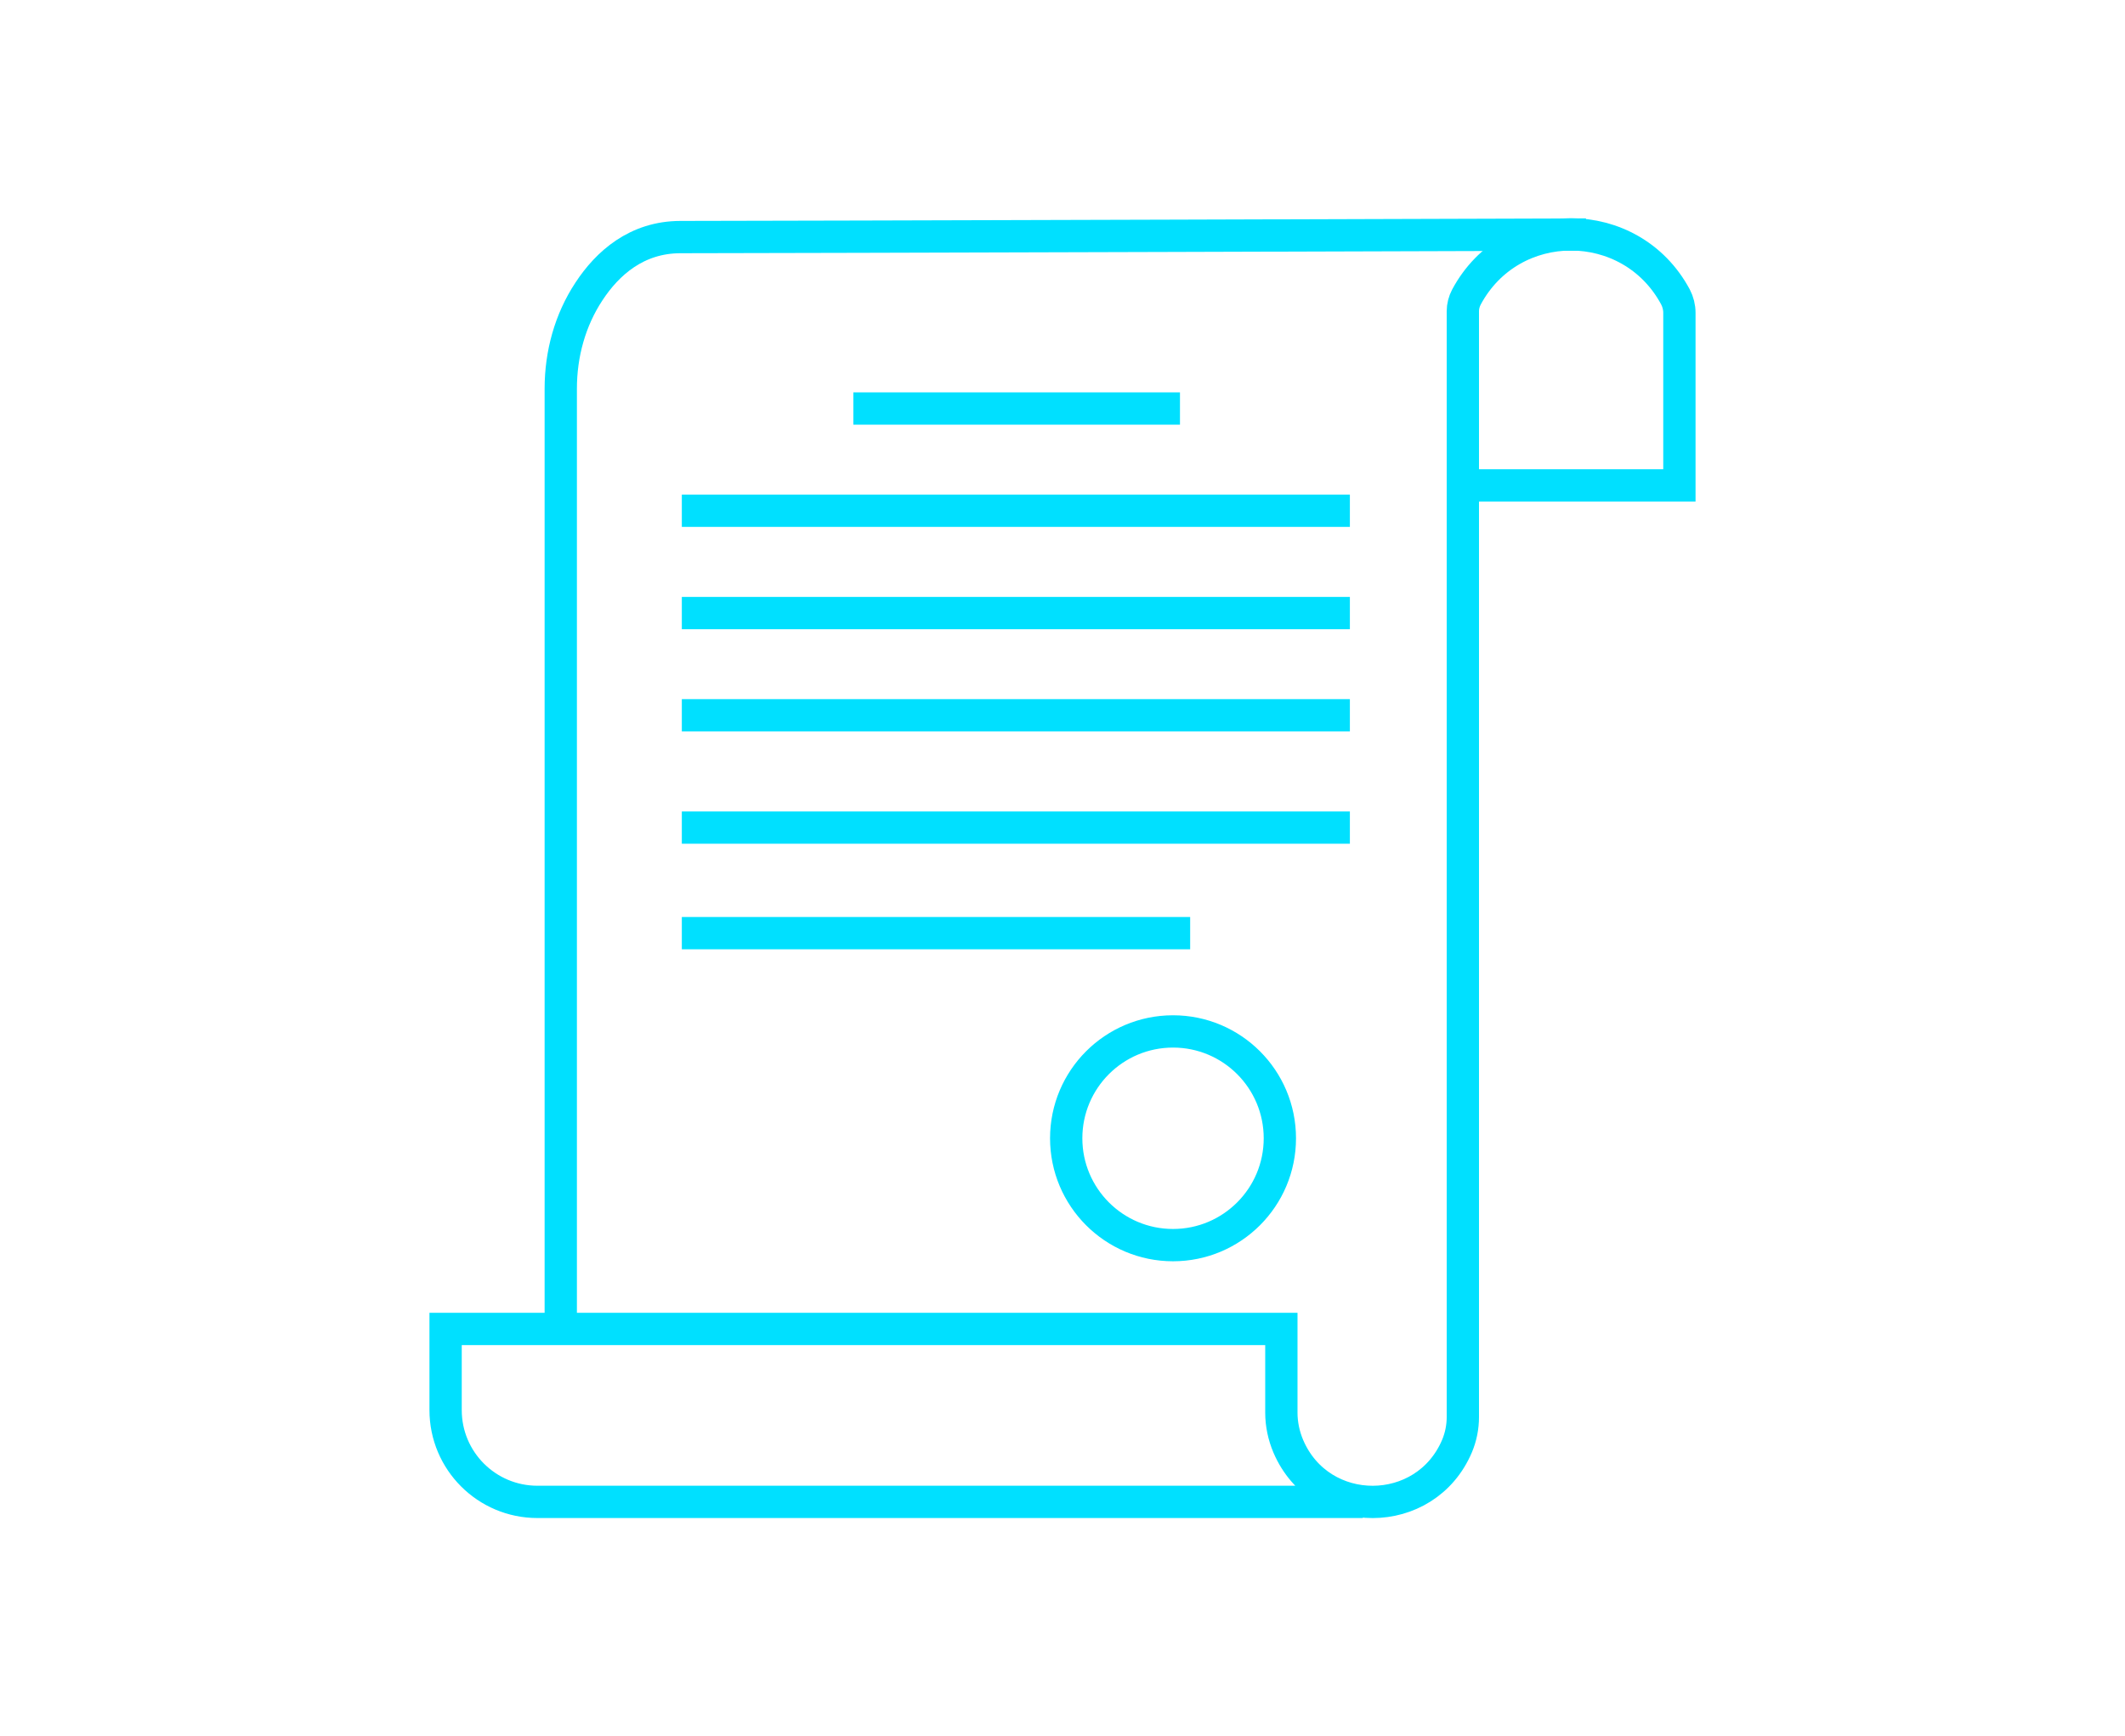 <?xml version="1.0" encoding="utf-8"?>
<!-- Generator: Adobe Illustrator 24.0.0, SVG Export Plug-In . SVG Version: 6.00 Build 0)  -->
<svg version="1.1" xmlns="http://www.w3.org/2000/svg" xmlns:xlink="http://www.w3.org/1999/xlink" x="0px" y="0px"
	 viewBox="0 0 183.6 150" style="enable-background:new 0 0 183.6 150;" xml:space="preserve">
<style type="text/css">
	.st0{fill:#154588;}
	.st1{display:none;opacity:0.24;}
	.st2{fill:#164588;}
	.st3{clip-path:url(#SVGID_2_);}
	.st4{opacity:0.9;}
	.st5{clip-path:url(#SVGID_3_);}
	.st6{fill:#F7F4ED;}
	.st7{fill:#F32C6A;}
	.st8{fill:#FFFFFF;}
	.st9{fill:#00E0FF;}
	.st10{fill:none;stroke:#FFFFFF;stroke-width:1.5;stroke-miterlimit:10;}
	.st11{fill:none;stroke:#FFFFFF;stroke-width:3;stroke-miterlimit:10;}
	.st12{fill:#022339;}
	.st13{fill:none;stroke:#FF3366;stroke-width:2;stroke-miterlimit:10;}
	.st14{fill:#FF3366;}
	.st15{fill:#F36086;}
	.st16{fill:#14E8EE;}
	.st17{fill:none;stroke:#FFFFFF;stroke-miterlimit:10;}
	.st18{opacity:0.3;fill:none;stroke:#FFFFFF;stroke-miterlimit:10;}
	.st19{opacity:0.3;}
	.st20{opacity:0.3;clip-path:url(#SVGID_5_);fill:none;stroke:#FFFFFF;stroke-miterlimit:10;}
	.st21{clip-path:url(#SVGID_5_);}
	.st22{fill:none;stroke:#00E0FF;stroke-miterlimit:10;}
	.st23{fill:none;stroke:#00E0FF;stroke-width:2;stroke-miterlimit:10;}
	.st24{fill:none;stroke:#FF3366;stroke-width:1.5;stroke-miterlimit:10;}
	.st25{opacity:0.3;clip-path:url(#SVGID_8_);}
	.st26{fill:none;stroke:#00E0FF;stroke-width:2.835;stroke-miterlimit:10;}
	.st27{fill:none;stroke:#00E0FF;stroke-width:8.504;stroke-miterlimit:10;}
	.st28{fill:none;stroke:#112336;stroke-width:1.417;stroke-miterlimit:10;}
	.st29{opacity:0.3;fill:#FFFFFF;}
	.st30{fill:none;stroke:#00E0FF;stroke-width:2.542;stroke-miterlimit:10;}
	.st31{fill:none;stroke:#00E0FF;stroke-width:2.663;stroke-miterlimit:10;}
	.st32{fill:none;stroke:#00E0FF;stroke-width:2.79;stroke-miterlimit:10;}
	.st33{clip-path:url(#SVGID_10_);}
	.st34{fill:none;}
	.st35{opacity:0.5;}
	.st36{fill:none;stroke:#54B5D4;stroke-width:2.79;stroke-miterlimit:10;}
	.st37{fill:#54B5D4;}
	.st38{fill:none;stroke:#022339;stroke-width:2.835;stroke-miterlimit:10;}
	.st39{opacity:0.08;}
	.st40{clip-path:url(#SVGID_12_);}
	.st41{opacity:0.3;clip-path:url(#SVGID_14_);fill:none;stroke:#FFFFFF;stroke-miterlimit:10;}
	.st42{clip-path:url(#SVGID_14_);}
	.st43{opacity:0.3;clip-path:url(#SVGID_16_);}
	.st44{opacity:0.6;fill:#022339;}
	.st45{fill:none;stroke:#00E0FF;stroke-width:14.173;stroke-miterlimit:10;}
</style>
<g id="SILALA">
	<g>
		<path class="st32" d="M126.34,41.93h18.76V27.02c0-0.48-0.12-0.95-0.34-1.37v0c-3.87-7.21-14.2-7.2-18.06,0.01l0,0
			c-0.2,0.38-0.31,0.8-0.31,1.22v95.54c0,0.85-0.17,1.7-0.5,2.49l0,0c-2.72,6.43-11.83,6.45-14.58,0.03l0,0
			c-0.39-0.92-0.6-1.91-0.6-2.91v-7.23H48.66H38.5v7.01c0,4.38,3.55,7.93,7.93,7.93h71.32"/>
		<path class="st32" d="M48.45,114.81V33.57c0-2.98,0.8-5.92,2.44-8.4c1.59-2.42,4.11-4.69,7.91-4.69c8.12,0,78.23-0.22,78.23-0.22"
			/>
		<line class="st32" x1="73.73" y1="35.29" x2="101.95" y2="35.29"/>
		<line class="st32" x1="58.91" y1="44.12" x2="116.63" y2="44.12"/>
		<line class="st32" x1="58.91" y1="52.96" x2="116.63" y2="52.96"/>
		<line class="st32" x1="58.91" y1="61.79" x2="116.63" y2="61.79"/>
		<line class="st32" x1="58.91" y1="71.49" x2="116.63" y2="71.49"/>
		<line class="st32" x1="58.91" y1="80.61" x2="102.83" y2="80.61"/>
		<circle class="st32" cx="101.35" cy="98.33" r="9.23"/>
	</g>
</g>
<g id="LIMITES_MARITIMOS">
</g>
<g id="OBLIGACION_NEGOCIAR">
</g>
</svg>
